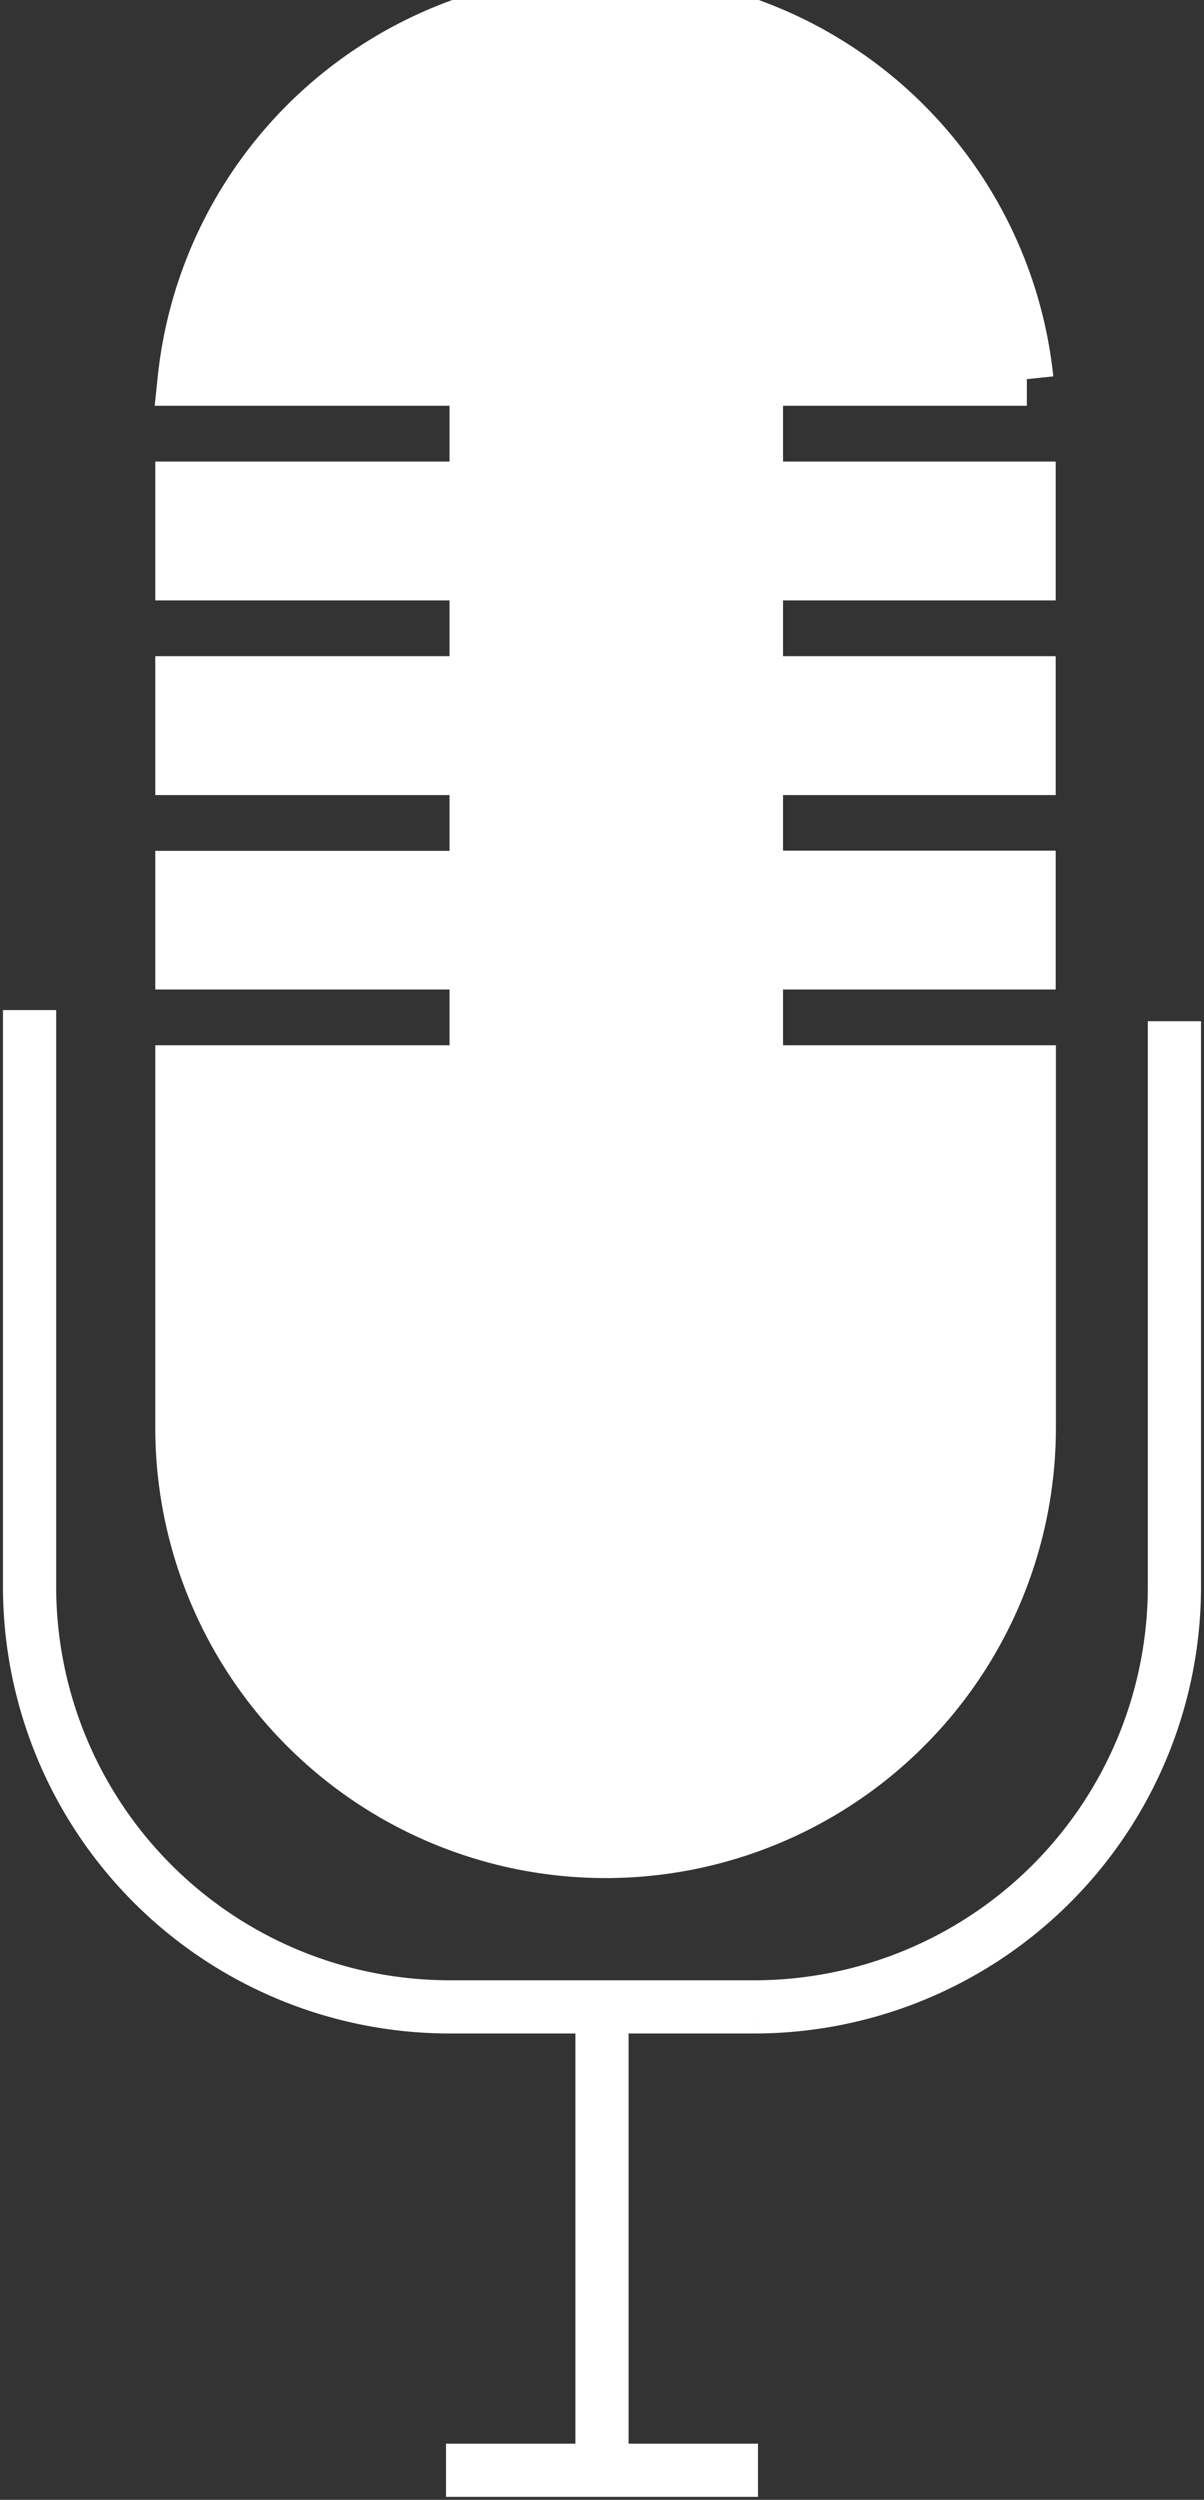 <svg xmlns="http://www.w3.org/2000/svg" xmlns:xlink="http://www.w3.org/1999/xlink" width="22.632" height="46.99" viewBox="0 0 22.632 46.99">
  <rect x="0" y="0" width="22.632" height="46.99" fill="#333333" stroke="none"/>
  <defs>
    <clipPath id="clip-path">
      <rect id="Rectangle_27397" data-name="Rectangle 27397" width="22.632" height="46.99" fill="#fff" stroke="#fff" stroke-width="1"/>
    </clipPath>
  </defs>
  <g id="Group_14823" data-name="Group 14823" transform="translate(0 0)">
    <g id="Group_14784" data-name="Group 14784" transform="translate(0 0)" clip-path="url(#clip-path)">
      <path id="Path_39305" data-name="Path 39305" d="M.5,17.076V27.919a7.9,7.9,0,0,0,7.894,7.894h5.732a7.9,7.9,0,0,0,7.894-7.894V17.285" transform="translate(0.056 1.911)" fill="none" stroke="#fff" stroke-miterlimit="10" stroke-width="1"/>
      <path id="Path_39306" data-name="Path 39306" d="M13.875,9.176V7.127h5.083a7.963,7.963,0,0,0-15.839,0H8.606V9.176H3.075v1.61H8.606v2.049H3.075v1.61H8.606v2.049H3.075V18.1H8.606v2.048H3.075v6.69a7.964,7.964,0,1,0,15.929,0v-6.69H13.875V18.1H19v-1.61H13.875V14.445H19v-1.61H13.875V10.786H19V9.176Z" transform="translate(0.344 0)" fill="#fff" stroke="#fff" stroke-width="1"/>
      <line id="Line_1063" data-name="Line 1063" y2="8.647" transform="translate(11.316 37.724)" fill="none" stroke="#fff" stroke-miterlimit="10" stroke-width="1"/>
      <line id="Line_1064" data-name="Line 1064" x2="5.864" transform="translate(8.384 46.434)" fill="none" stroke="#fff" stroke-miterlimit="10" stroke-width="1"/>
    </g>
  </g>
</svg>
